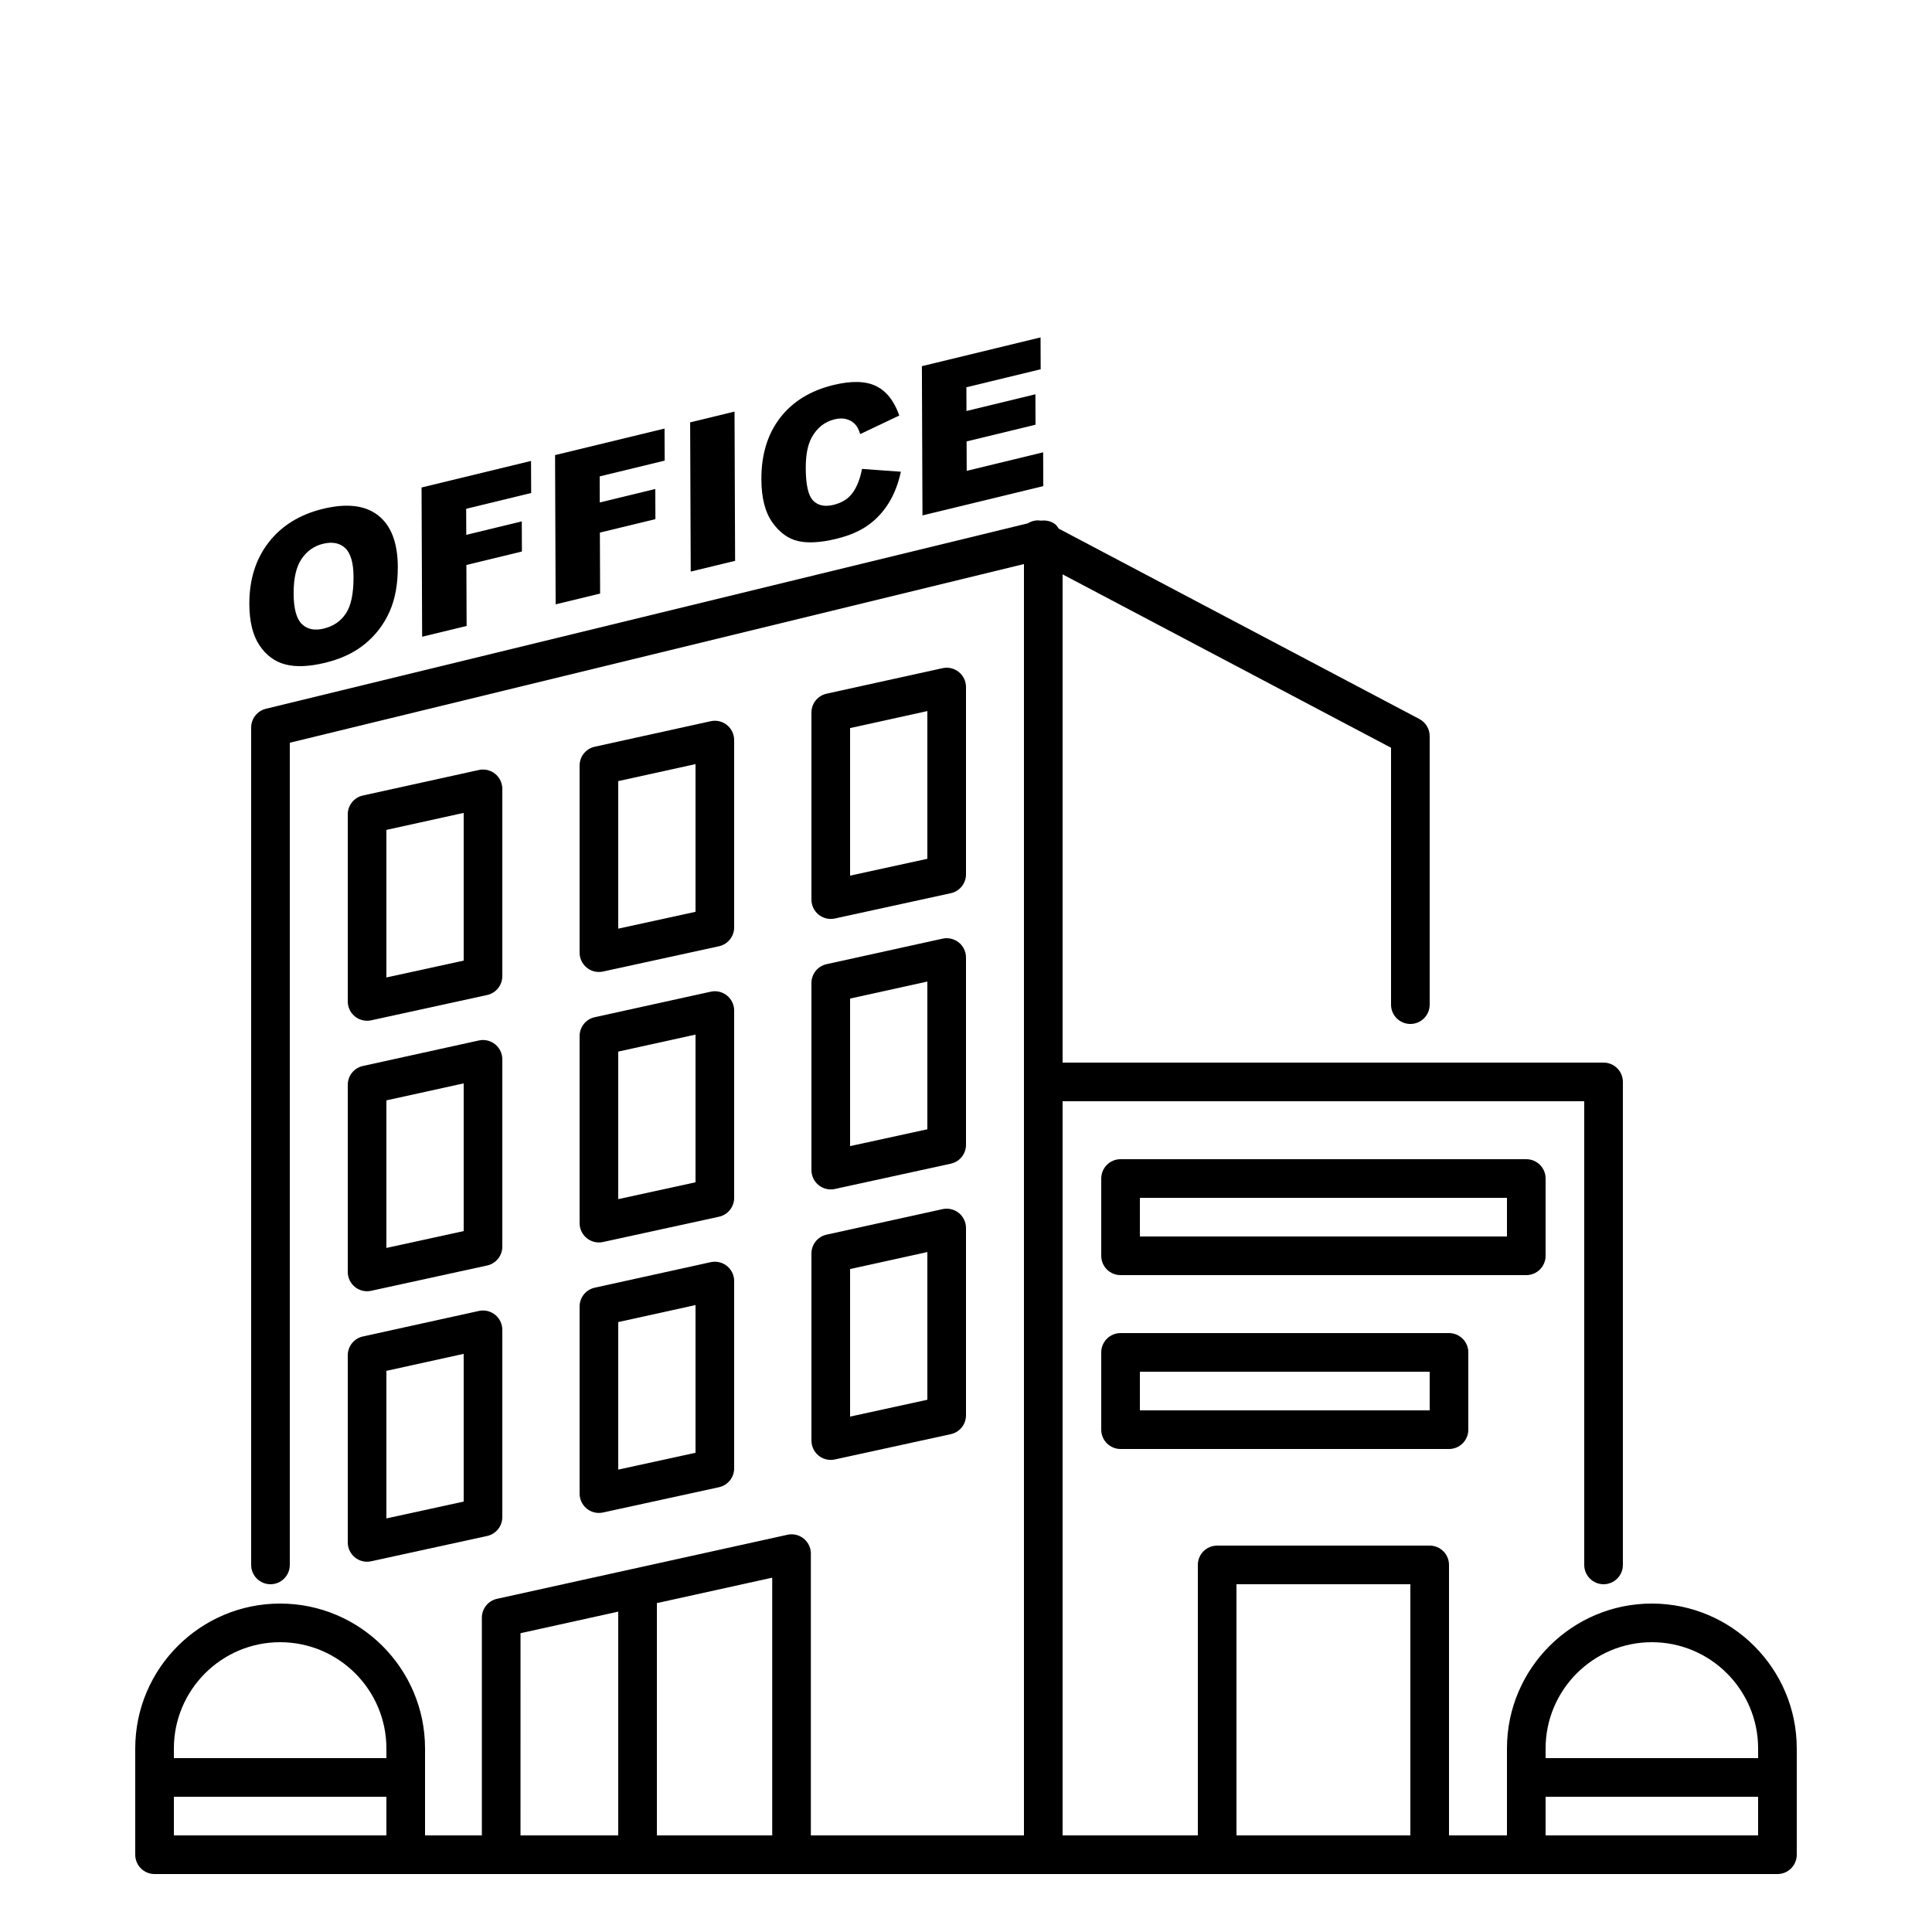 <svg id="Layer_1" enable-background="new 0 0 100 100" height="512" viewBox="0 0 100 100" width="512" xmlns="http://www.w3.org/2000/svg"><g><path d="m12.906 31.265c-.005-1.261.328-2.325 1-3.191s1.61-1.445 2.814-1.737c1.234-.299 2.187-.185 2.857.343s1.008 1.414 1.013 2.658c.004.903-.139 1.678-.429 2.327-.289.649-.709 1.2-1.259 1.655s-1.237.782-2.06.982c-.836.203-1.529.232-2.078.087s-.995-.476-1.338-.994c-.343-.517-.517-1.228-.52-2.13zm2.292-.546c.003.78.144 1.306.424 1.58s.659.352 1.138.236c.492-.119.873-.379 1.141-.778s.401-1.031.398-1.895c-.003-.727-.146-1.224-.429-1.491s-.666-.342-1.148-.225c-.462.112-.832.372-1.111.781-.279.408-.416 1.006-.413 1.792z"/><path d="m21.82 25.232 5.666-1.374.007 1.66-3.364.816.005 1.349 2.874-.697.006 1.56-2.874.697.012 3.156-2.302.558z"/><path d="m28.73 23.556 5.666-1.374.007 1.66-3.364.816.005 1.349 2.874-.697.006 1.56-2.874.697.012 3.156-2.302.558z"/><path d="m35.722 21.861 2.297-.557.03 7.724-2.297.557z"/><path d="m44.618 24.271 2.011.145c-.133.619-.343 1.161-.632 1.625s-.647.848-1.077 1.152-.976.537-1.64.698c-.806.195-1.465.233-1.977.113-.512-.119-.955-.442-1.328-.967-.373-.524-.562-1.266-.566-2.224-.005-1.278.317-2.339.967-3.184.65-.844 1.572-1.411 2.766-1.701.934-.227 1.669-.208 2.206.056.536.264.936.772 1.199 1.524l-2.022.96c-.072-.218-.147-.372-.225-.462-.129-.152-.286-.254-.472-.307s-.393-.052-.623.003c-.519.126-.917.44-1.191.942-.208.374-.31.906-.308 1.597.003.856.13 1.413.381 1.67.251.256.602.33 1.054.221.438-.106.769-.315.993-.626.224-.31.385-.722.484-1.235z"/><path d="m47.717 18.953 6.142-1.489.006 1.649-3.845.932.005 1.228 3.567-.865.006 1.575-3.567.865.006 1.523 3.956-.959.007 1.749-6.253 1.516z"/></g><g><path d="m19 52.834c.071 0 .143-.007.213-.023l6-1.309c.46-.1.787-.507.787-.977v-9.694c0-.303-.138-.589-.373-.779-.236-.19-.547-.264-.842-.197l-6 1.32c-.459.1-.785.506-.785.976v9.683c0 .303.137.589.373.779.179.144.401.221.627.221zm1-9.879 4-.88v7.646l-4 .872z"/><path d="m31 50.309c.071 0 .143-.007.213-.023l6-1.308c.46-.101.787-.507.787-.978v-9.694c0-.303-.138-.589-.373-.779-.236-.19-.546-.263-.842-.197l-6 1.32c-.459.1-.785.506-.785.976v9.683c0 .303.137.589.373.779.179.144.4.221.627.221zm1-9.879 4-.88v7.645l-4 .872z"/><path d="m43 47.564c.071 0 .143-.007.213-.023l6-1.309c.46-.1.787-.507.787-.977v-9.694c0-.303-.138-.589-.373-.779-.237-.19-.547-.263-.842-.197l-6 1.32c-.459.1-.785.506-.785.976v9.683c0 .303.137.589.373.779.179.144.401.221.627.221zm1-9.879 4-.88v7.646l-4 .872z"/><path d="m18 65.834c0 .303.137.589.373.779.179.145.401.221.627.221.071 0 .143-.007.213-.023l6-1.309c.46-.1.787-.507.787-.977v-9.694c0-.303-.138-.589-.373-.779-.236-.19-.547-.264-.842-.197l-6 1.32c-.459.1-.785.506-.785.976zm2-8.879 4-.88v7.646l-4 .872z"/><path d="m30 63.309c0 .303.137.589.373.779.179.145.4.221.627.221.071 0 .143-.007.213-.023l6-1.308c.46-.101.787-.507.787-.978v-9.694c0-.303-.138-.589-.373-.779-.236-.19-.546-.263-.842-.197l-6 1.32c-.459.1-.785.506-.785.976zm2-8.879 4-.88v7.645l-4 .872z"/><path d="m42 60.564c0 .303.137.589.373.779.179.145.401.221.627.221.071 0 .143-.007.213-.023l6-1.309c.46-.1.787-.507.787-.977v-9.694c0-.303-.138-.589-.373-.779-.237-.19-.547-.263-.842-.197l-6 1.32c-.459.1-.785.506-.785.976zm2-8.879 4-.88v7.646l-4 .872z"/><path d="m18 79.834c0 .303.137.589.373.779.179.145.401.221.627.221.071 0 .143-.007.213-.023l6-1.309c.46-.1.787-.507.787-.977v-9.694c0-.303-.138-.589-.373-.779-.236-.19-.547-.264-.842-.197l-6 1.32c-.459.1-.785.506-.785.976zm2-8.879 4-.88v7.646l-4 .872z"/><path d="m30 77.309c0 .303.137.589.373.779.179.145.4.221.627.221.071 0 .143-.007.213-.023l6-1.308c.46-.101.787-.507.787-.978v-9.694c0-.303-.138-.589-.373-.779-.236-.19-.546-.263-.842-.197l-6 1.32c-.459.1-.785.506-.785.976zm2-8.879 4-.88v7.645l-4 .872z"/><path d="m42 74.564c0 .303.137.589.373.779.179.145.401.221.627.221.071 0 .143-.007.213-.023l6-1.309c.46-.1.787-.507.787-.977v-9.694c0-.303-.138-.589-.373-.779-.237-.19-.547-.263-.842-.197l-6 1.32c-.459.1-.785.506-.785.976zm2-8.879 4-.88v7.646l-4 .872z"/><path d="m80 65v-4c0-.552-.447-1-1-1h-21c-.553 0-1 .448-1 1v4c0 .552.447 1 1 1h21c.553 0 1-.448 1-1zm-2-1h-19v-2h19z"/><path d="m58 69c-.553 0-1 .448-1 1v4c0 .552.447 1 1 1h17c.553 0 1-.448 1-1v-4c0-.552-.447-1-1-1zm16 4h-15v-2h15z"/><path d="m85.5 83c-4.136 0-7.5 3.364-7.5 7.5v1.5 3h-3v-14c0-.552-.447-1-1-1h-11c-.553 0-1 .448-1 1v14h-7v-38h27v24c0 .552.447 1 1 1s1-.448 1-1v-25c0-.552-.447-1-1-1h-28v-25.271l17 8.974v13.297c0 .552.447 1 1 1s1-.448 1-1v-13.9c0-.371-.205-.711-.533-.884l-18.667-9.854c-.056-.079-.104-.164-.182-.226-.21-.164-.474-.217-.734-.187-.242-.041-.481.012-.686.139l-39.435 9.598c-.448.109-.763.511-.763.972v43.342c0 .552.447 1 1 1s1-.448 1-1v-42.556l38-9.249v65.805h-11.03v-14.53c.001-.027.002-.054.001-.081-.013-.479-.364-.882-.837-.96-.145-.025-.288-.016-.425.021l-14.983 3.304c-.459.101-.785.507-.785.977v11.269h-2.941v-3-1.5c0-4.136-3.364-7.5-7.5-7.5s-7.5 3.364-7.5 7.5v1.5 4c0 .552.447 1 1 1h12 1 33 9 11 5 .62 12.38c.553 0 1-.448 1-1v-4-1.5c0-4.136-3.364-7.5-7.5-7.5zm-5.5 7.5c0-3.033 2.468-5.5 5.5-5.5s5.5 2.467 5.5 5.5v.5h-11zm-40.03 4.5h-5.97v-12.023l5.97-1.317zm-13.028-10.466 5.058-1.116v11.582h-5.059zm-17.942 5.966c0-3.033 2.468-5.5 5.5-5.5s5.5 2.467 5.5 5.5v.5h-11zm0 4.5v-2h11v2zm55 0v-13h9v13zm27 0h-11v-2h11z"/></g></svg>